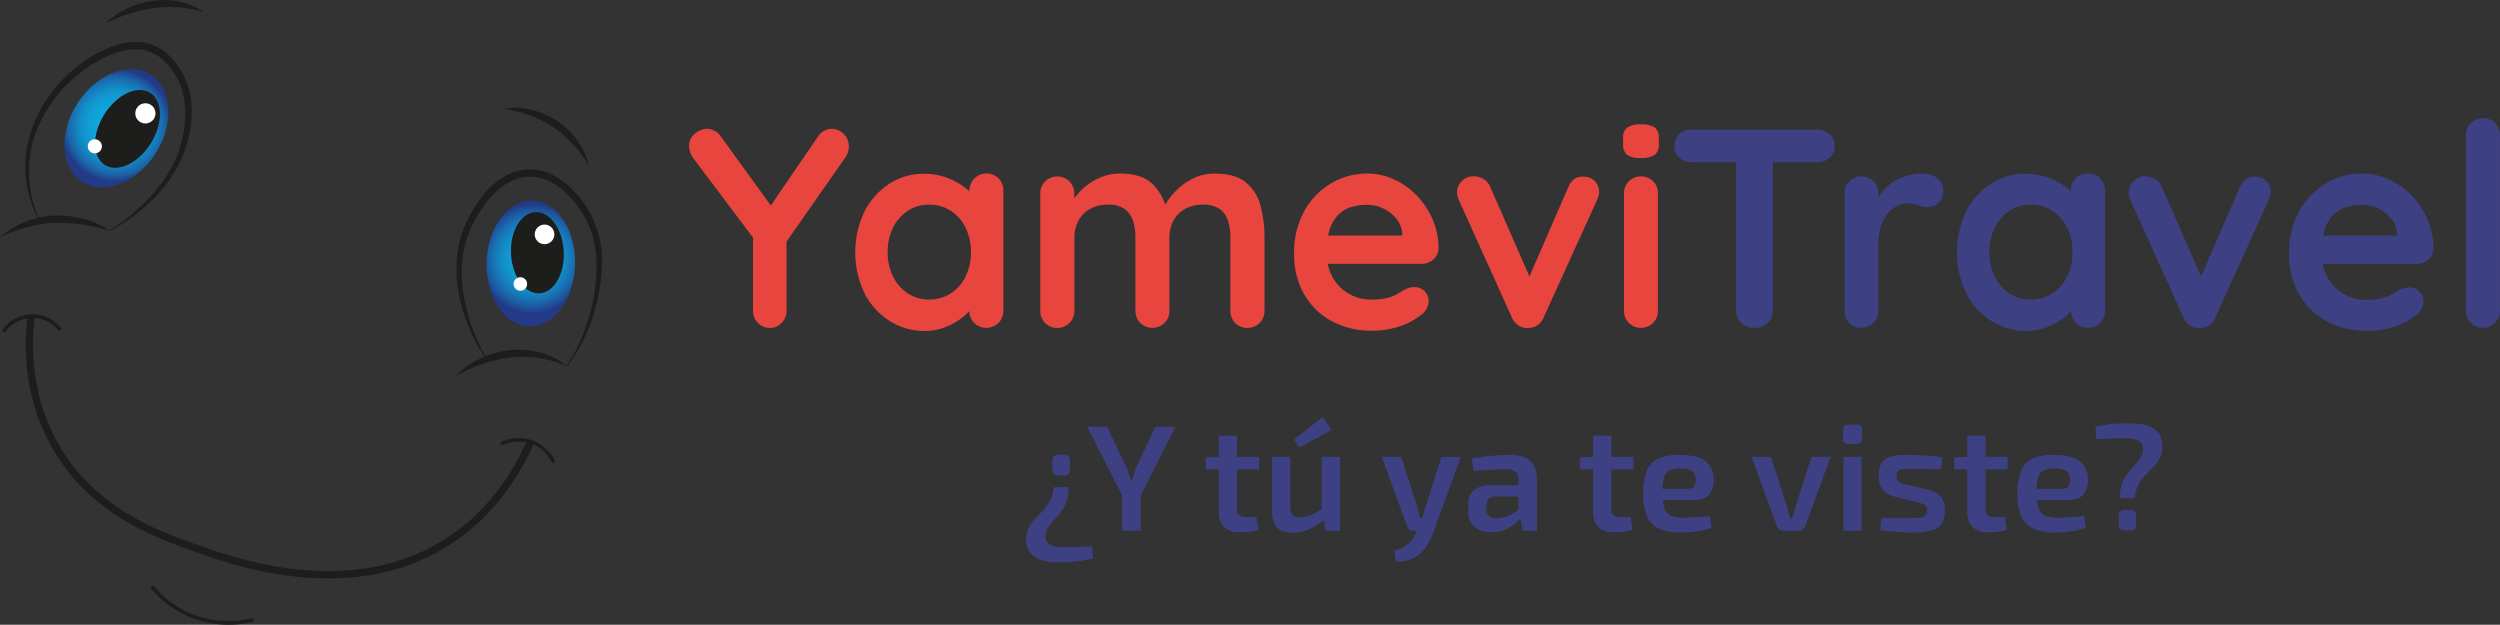 <svg xmlns="http://www.w3.org/2000/svg" xmlns:xlink="http://www.w3.org/1999/xlink" viewBox="0 0 679.88 169.9"><rect x="0" y="0" width="679.88" height="169.9" fill="#333333" stroke="none"/><defs><style>.cls-1{fill:#e9453f;}.cls-2{fill:#3d4184;}.cls-3,.cls-5,.cls-6{fill:none;stroke:#1d1d1b;stroke-miterlimit:10;}.cls-3,.cls-6{stroke-linecap:round;}.cls-4{fill:#1d1d1b;}.cls-6{stroke-width:2px;}.cls-7{fill:url(#Degradado_sin_nombre_68);}.cls-8{fill:url(#Degradado_sin_nombre_65);}.cls-9{fill:#fff;}</style><radialGradient id="Degradado_sin_nombre_68" cx="86.35" cy="262.75" r="15.64" gradientTransform="matrix(0.53, 0.81, -0.82, 0.53, 257.36, 53.14)" gradientUnits="userSpaceOnUse"><stop offset="0" stop-color="#0eaade"/><stop offset="0.31" stop-color="#0ea8dc"/><stop offset="0.48" stop-color="#109fd6"/><stop offset="0.63" stop-color="#1291cb"/><stop offset="0.75" stop-color="#167dbc"/><stop offset="0.87" stop-color="#1b64a8"/><stop offset="0.97" stop-color="#204590"/><stop offset="1" stop-color="#223a88"/></radialGradient><radialGradient id="Degradado_sin_nombre_65" cx="208.85" cy="289.65" r="15.64" gradientTransform="matrix(0.52, 0.78, -0.8, 0.5, 323.94, -8.37)" gradientUnits="userSpaceOnUse"><stop offset="0" stop-color="#0eaade"/><stop offset="0.23" stop-color="#0fa7dc"/><stop offset="0.41" stop-color="#109dd4"/><stop offset="0.58" stop-color="#138cc7"/><stop offset="0.74" stop-color="#1874b5"/><stop offset="0.89" stop-color="#1d569e"/><stop offset="1" stop-color="#223a88"/></radialGradient></defs><g id="Capa_1" data-name="Capa 1"><path class="cls-1" d="M281.36,262.19A4.73,4.73,0,0,1,286,267a5.9,5.9,0,0,1-.19,1.42,4.73,4.73,0,0,1-.66,1.43l-17.48,25,1.39-5.31v22.1a4.54,4.54,0,0,1-1.35,3.35,4.28,4.28,0,0,1-3.12,1.35A4.45,4.45,0,0,1,261.3,315a4.54,4.54,0,0,1-1.35-3.35V290.14l.62,2.46-16.63-22.1a6.5,6.5,0,0,1-1.08-1.92,5.29,5.29,0,0,1-.31-1.7,4.18,4.18,0,0,1,1.62-3.39,5.23,5.23,0,0,1,3.31-1.3,4.64,4.64,0,0,1,3.77,2.15L266,284.75l-2.16-.31,13.63-19.94A4.65,4.65,0,0,1,281.36,262.19Z" transform="translate(-55.16 -227.16)"/><path class="cls-1" d="M323.4,274.35a4.5,4.5,0,0,1,3.31,1.31,4.59,4.59,0,0,1,1.31,3.39v32.57a4.62,4.62,0,0,1-1.31,3.35,4.73,4.73,0,0,1-6.62,0,4.62,4.62,0,0,1-1.31-3.35v-3.77l1.69.69A4.33,4.33,0,0,1,319.4,311a14.7,14.7,0,0,1-2.93,2.82,17.93,17.93,0,0,1-4.35,2.34,14.84,14.84,0,0,1-5.43,1,17.52,17.52,0,0,1-9.62-2.74,19.17,19.17,0,0,1-6.82-7.54,25.85,25.85,0,0,1,0-22.18,19.54,19.54,0,0,1,6.74-7.55,17,17,0,0,1,9.39-2.73,18,18,0,0,1,6.09,1,18.56,18.56,0,0,1,4.81,2.54,14.85,14.85,0,0,1,3.16,3.12,5,5,0,0,1,1.11,2.66l-2.77,1v-5.62a4.62,4.62,0,0,1,1.31-3.35A4.4,4.4,0,0,1,323.4,274.35Zm-15.55,34.27a10.47,10.47,0,0,0,5.93-1.7,11.47,11.47,0,0,0,4-4.62,14.74,14.74,0,0,0,1.43-6.54,14.9,14.9,0,0,0-1.43-6.62,11.47,11.47,0,0,0-4-4.62,10.47,10.47,0,0,0-5.93-1.7,10.34,10.34,0,0,0-5.86,1.7,11.47,11.47,0,0,0-4,4.62,14.9,14.9,0,0,0-1.43,6.62A14.74,14.74,0,0,0,298,302.3a11.47,11.47,0,0,0,4,4.62A10.34,10.34,0,0,0,307.85,308.62Z" transform="translate(-55.16 -227.16)"/><path class="cls-1" d="M359.67,274.35q6.15,0,9.08,3A14.56,14.56,0,0,1,372.6,285l-1.31-.7.62-1.23a17.55,17.55,0,0,1,2.85-3.81,17.2,17.2,0,0,1,4.66-3.46,13,13,0,0,1,6.12-1.43q5.54,0,8.43,2.39a12.16,12.16,0,0,1,4,6.35,34,34,0,0,1,1.07,8.82v19.71A4.58,4.58,0,0,1,397.7,315a4.73,4.73,0,0,1-6.62,0,4.62,4.62,0,0,1-1.31-3.35V291.91a15.82,15.82,0,0,0-.61-4.58,6.33,6.33,0,0,0-2.24-3.28,7.48,7.48,0,0,0-4.62-1.23,9.65,9.65,0,0,0-5,1.23,8,8,0,0,0-3.12,3.28,10,10,0,0,0-1,4.58v19.71a4.58,4.58,0,0,1-1.31,3.35,4.73,4.73,0,0,1-6.62,0,4.62,4.62,0,0,1-1.31-3.35V291.91a15.82,15.82,0,0,0-.61-4.58,6.39,6.39,0,0,0-2.24-3.28,7.52,7.52,0,0,0-4.62-1.23,9.63,9.63,0,0,0-5,1.23,8,8,0,0,0-3.12,3.28,10,10,0,0,0-1,4.58v19.71A4.62,4.62,0,0,1,346,315a4.73,4.73,0,0,1-6.62,0,4.58,4.58,0,0,1-1.31-3.35v-31.8a4.58,4.58,0,0,1,1.31-3.35,4.73,4.73,0,0,1,6.62,0,4.62,4.62,0,0,1,1.31,3.35v3.31l-1.16-.23a18,18,0,0,1,1.93-2.81,16.56,16.56,0,0,1,3-2.81,16.13,16.13,0,0,1,3.93-2.12A13.26,13.26,0,0,1,359.67,274.35Z" transform="translate(-55.16 -227.16)"/><path class="cls-1" d="M428.43,317.09a22.54,22.54,0,0,1-11.36-2.74,18.86,18.86,0,0,1-7.39-7.43,21.68,21.68,0,0,1-2.58-10.62,23.29,23.29,0,0,1,2.81-11.82,19.87,19.87,0,0,1,7.35-7.51,19.05,19.05,0,0,1,9.63-2.62,17.5,17.5,0,0,1,7.43,1.62,20.36,20.36,0,0,1,6.2,4.43,21.57,21.57,0,0,1,4.27,6.5,19.85,19.85,0,0,1,1.58,7.86,4,4,0,0,1-1.46,3,4.92,4.92,0,0,1-3.24,1.15H412.26l-2.31-7.7h28.26l-1.7,1.54v-2.07a7,7,0,0,0-1.58-4,10.29,10.29,0,0,0-3.54-2.81,10.11,10.11,0,0,0-4.5-1,14.58,14.58,0,0,0-4.31.62,8.16,8.16,0,0,0-3.47,2.08,10,10,0,0,0-2.31,3.92,19.66,19.66,0,0,0-.85,6.24,13.45,13.45,0,0,0,1.74,7.05A11.81,11.81,0,0,0,428,308.62a17.78,17.78,0,0,0,4.54-.47,10.09,10.09,0,0,0,2.73-1.11c.69-.44,1.32-.81,1.89-1.12a5.86,5.86,0,0,1,2.62-.69,3.86,3.86,0,0,1,3.92,3.85,4.82,4.82,0,0,1-2.15,3.77,18,18,0,0,1-5.62,3A22.63,22.63,0,0,1,428.43,317.09Z" transform="translate(-55.16 -227.16)"/><path class="cls-1" d="M455.92,275.12a5.25,5.25,0,0,1,2.69.73,4.49,4.49,0,0,1,1.85,2.2l11.32,25.87-1.7.77,11.55-26.57q1.32-3.08,4.09-2.92a4.21,4.21,0,0,1,3.11,1.19,4,4,0,0,1,1.2,3,3.81,3.81,0,0,1-.2,1.15,9.29,9.29,0,0,1-.42,1.16L475,313.39a4.41,4.41,0,0,1-3.92,2.93,4.23,4.23,0,0,1-2.81-.54,4.91,4.91,0,0,1-2-2.39l-14.32-31.72c-.1-.26-.22-.59-.34-1a4.88,4.88,0,0,1-.2-1.47,4,4,0,0,1,1.24-2.73A4.25,4.25,0,0,1,455.92,275.12Z" transform="translate(-55.16 -227.16)"/><path class="cls-1" d="M501.35,270.12a6.16,6.16,0,0,1-3.7-.85,3.61,3.61,0,0,1-1.08-3V264.8a3.41,3.41,0,0,1,1.2-3,6.56,6.56,0,0,1,3.65-.81,6.34,6.34,0,0,1,3.78.85,3.62,3.62,0,0,1,1.07,3v1.47a3.47,3.47,0,0,1-1.15,3A6.74,6.74,0,0,1,501.35,270.12Zm4.69,41.5a4.62,4.62,0,0,1-1.3,3.35,4.75,4.75,0,0,1-6.63,0,4.62,4.62,0,0,1-1.31-3.35v-31.8a4.62,4.62,0,0,1,1.31-3.35,4.75,4.75,0,0,1,6.63,0,4.62,4.62,0,0,1,1.3,3.35Z" transform="translate(-55.16 -227.16)"/><path class="cls-2" d="M515.21,271.27a4.76,4.76,0,0,1-3.35-1.23,4.17,4.17,0,0,1-1.35-3.23,4.06,4.06,0,0,1,1.35-3.2,4.82,4.82,0,0,1,3.35-1.19h34.18a4.78,4.78,0,0,1,3.35,1.23,4.17,4.17,0,0,1,1.35,3.23,4.06,4.06,0,0,1-1.35,3.2,4.89,4.89,0,0,1-3.35,1.19Zm17,45.05a4.88,4.88,0,0,1-3.54-1.35,4.5,4.5,0,0,1-1.39-3.35V267h10v44.66a4.42,4.42,0,0,1-1.43,3.35A5.11,5.11,0,0,1,532.22,316.32Z" transform="translate(-55.16 -227.16)"/><path class="cls-2" d="M561.41,316.32a4.44,4.44,0,0,1-3.32-1.35,4.62,4.62,0,0,1-1.3-3.35v-31.8a4.62,4.62,0,0,1,1.3-3.35,4.75,4.75,0,0,1,6.63,0,4.62,4.62,0,0,1,1.31,3.35v7.24l-.54-5.16a11.86,11.86,0,0,1,2.19-3.27,13,13,0,0,1,3-2.39,14,14,0,0,1,3.62-1.43,16.88,16.88,0,0,1,3.85-.46,5.9,5.9,0,0,1,3.89,1.31,3.91,3.91,0,0,1,1.58,3.08,4.6,4.6,0,0,1-1.31,3.66,4.31,4.31,0,0,1-2.85,1.11,6.55,6.55,0,0,1-2.66-.53,6.52,6.52,0,0,0-2.73-.54,6.8,6.8,0,0,0-2.81.65,7.88,7.88,0,0,0-2.62,2,10.79,10.79,0,0,0-1.92,3.43,14.19,14.19,0,0,0-.73,4.81v18.25a4.62,4.62,0,0,1-1.31,3.35A4.43,4.43,0,0,1,561.41,316.32Z" transform="translate(-55.16 -227.16)"/><path class="cls-2" d="M623,274.35a4.52,4.52,0,0,1,3.31,1.31,4.59,4.59,0,0,1,1.31,3.39v32.57a4.62,4.62,0,0,1-1.31,3.35,4.75,4.75,0,0,1-6.63,0,4.62,4.62,0,0,1-1.3-3.35v-3.77l1.69.69A4.28,4.28,0,0,1,619,311a14.63,14.63,0,0,1-2.92,2.82,18.19,18.19,0,0,1-4.36,2.34,14.75,14.75,0,0,1-5.42,1,17.56,17.56,0,0,1-9.63-2.74,19.14,19.14,0,0,1-6.81-7.54,25.75,25.75,0,0,1,0-22.18,19.44,19.44,0,0,1,6.73-7.55,17,17,0,0,1,9.4-2.73,18,18,0,0,1,6.08,1,18.4,18.4,0,0,1,4.81,2.54A14.62,14.62,0,0,1,620,281a5,5,0,0,1,1.12,2.66l-2.77,1v-5.62a4.62,4.62,0,0,1,1.3-3.35A4.44,4.44,0,0,1,623,274.35Zm-15.56,34.27a10.43,10.43,0,0,0,5.93-1.7,11.49,11.49,0,0,0,4-4.62,14.87,14.87,0,0,0,1.42-6.54,15,15,0,0,0-1.42-6.62,11.49,11.49,0,0,0-4-4.62,10.43,10.43,0,0,0-5.93-1.7,10.28,10.28,0,0,0-5.85,1.7,11.49,11.49,0,0,0-4,4.62,14.9,14.9,0,0,0-1.42,6.62,14.73,14.73,0,0,0,1.42,6.54,11.49,11.49,0,0,0,4,4.62A10.28,10.28,0,0,0,607.45,308.62Z" transform="translate(-55.16 -227.16)"/><path class="cls-2" d="M638.56,275.12a5.25,5.25,0,0,1,2.69.73,4.49,4.49,0,0,1,1.85,2.2l11.32,25.87-1.69.77,11.55-26.57q1.31-3.08,4.08-2.92a4.25,4.25,0,0,1,3.12,1.19,4.06,4.06,0,0,1,1.19,3,3.79,3.79,0,0,1-.19,1.15,11.21,11.21,0,0,1-.43,1.16l-14.39,31.72a4.43,4.43,0,0,1-3.93,2.93,4.24,4.24,0,0,1-2.81-.54,4.84,4.84,0,0,1-2-2.39l-14.33-31.72c-.1-.26-.21-.59-.34-1a4.9,4.9,0,0,1-.19-1.47,4.07,4.07,0,0,1,1.23-2.73A4.25,4.25,0,0,1,638.56,275.12Z" transform="translate(-55.16 -227.16)"/><path class="cls-2" d="M699,317.09a22.5,22.5,0,0,1-11.35-2.74,18.88,18.88,0,0,1-7.4-7.43,21.79,21.79,0,0,1-2.57-10.62,23.29,23.29,0,0,1,2.81-11.82,19.87,19.87,0,0,1,7.35-7.51,19,19,0,0,1,9.62-2.62A17.54,17.54,0,0,1,704.9,276a20.2,20.2,0,0,1,6.19,4.43,21.6,21.6,0,0,1,4.28,6.5,19.85,19.85,0,0,1,1.58,7.86,4,4,0,0,1-1.47,3,4.88,4.88,0,0,1-3.23,1.15H682.83l-2.31-7.7h28.26l-1.69,1.54v-2.07a7,7,0,0,0-1.58-4,10.29,10.29,0,0,0-3.54-2.81,10.12,10.12,0,0,0-4.51-1,14.63,14.63,0,0,0-4.31.62,8.19,8.19,0,0,0-3.46,2.08,9.93,9.93,0,0,0-2.31,3.92,19.38,19.38,0,0,0-.85,6.24,13.54,13.54,0,0,0,1.73,7.05,11.85,11.85,0,0,0,10.28,5.89,17.81,17.81,0,0,0,4.55-.47,10.22,10.22,0,0,0,2.73-1.11c.69-.44,1.32-.81,1.89-1.12a5.85,5.85,0,0,1,2.61-.69,3.88,3.88,0,0,1,3.93,3.85,4.81,4.81,0,0,1-2.16,3.77,17.77,17.77,0,0,1-5.62,3A22.55,22.55,0,0,1,699,317.09Z" transform="translate(-55.16 -227.16)"/><path class="cls-2" d="M735,311.62a4.61,4.61,0,0,1-4.7,4.7,4.32,4.32,0,0,1-3.23-1.35,4.62,4.62,0,0,1-1.31-3.35V264a4.6,4.6,0,0,1,4.7-4.69,4.33,4.33,0,0,1,3.27,1.34A4.69,4.69,0,0,1,735,264Z" transform="translate(-55.16 -227.16)"/><path class="cls-2" d="M345.76,359.66a10.07,10.07,0,0,1-.52,3.84,10.7,10.7,0,0,1-1.53,2.84c-.63.83-1.26,1.58-1.89,2.26a16.15,16.15,0,0,0-1.6,2,4.36,4.36,0,0,0-.74,2.13,2.64,2.64,0,0,0,1,2.42,6,6,0,0,0,3.48.78c1.37,0,2.48,0,3.34,0s1.66-.06,2.38-.11l2.48-.14.21,3.4-2.05.39c-.6.13-1.24.23-1.91.31s-1.45.15-2.34.21-2,.08-3.26.08q-4.26,0-6.41-1.56a5.52,5.52,0,0,1-2.16-4.8,6.43,6.43,0,0,1,.72-3.15,11,11,0,0,1,1.79-2.42c.71-.74,1.42-1.5,2.15-2.28a12.65,12.65,0,0,0,1.86-2.62,8.94,8.94,0,0,0,.95-3.55Zm-1.44-8.81a2.07,2.07,0,0,1,1.42.37,1.81,1.81,0,0,1,.39,1.35v2.13a1.9,1.9,0,0,1-.39,1.37,2,2,0,0,1-1.42.39h-1.15a2,2,0,0,1-1.41-.39,1.9,1.9,0,0,1-.39-1.37v-2.13a1.81,1.81,0,0,1,.39-1.35,2,2,0,0,1,1.41-.37Z" transform="translate(-55.16 -227.16)"/><path class="cls-2" d="M374.78,343.22l-9.55,19h-4.76l-9.59-19h5.37l5.25,11.07a11.49,11.49,0,0,1,.64,1.68c.17.6.36,1.18.55,1.72H363c.16-.54.34-1.12.53-1.72s.4-1.16.62-1.68l5.24-11.07ZM365.39,359v12.5h-5.12V359Z" transform="translate(-55.16 -227.16)"/><path class="cls-2" d="M397.58,351.38v3.44H383.07v-3.24l3.93-.2Zm-6-5.74v19.8a2.45,2.45,0,0,0,.56,1.81,2.73,2.73,0,0,0,1.9.53h2.79l.54,3.48a14.19,14.19,0,0,1-1.69.37,18.58,18.58,0,0,1-1.92.23c-.63,0-1.17.06-1.6.06a5.62,5.62,0,0,1-4.08-1.41,5.46,5.46,0,0,1-1.46-4.08V345.64Z" transform="translate(-55.16 -227.16)"/><path class="cls-2" d="M406.07,351.38V365a3,3,0,0,0,.59,2.18,2.81,2.81,0,0,0,2.07.65,7.23,7.23,0,0,0,2.87-.61,30.25,30.25,0,0,0,3.49-1.85l.49,2.95a20.36,20.36,0,0,1-4.43,2.79,10.82,10.82,0,0,1-4.43.94q-5.61,0-5.61-5.53V351.38Zm8.81-10.78,2.38,3.52-8.65,4.72-1.52-2.17Zm4.68,10.78v20.13h-3.94l-.53-3.89-.5-.58V351.38Z" transform="translate(-55.16 -227.16)"/><path class="cls-2" d="M436.2,351.38l4.47,13.86c.14.46.26.93.37,1.41s.2,1,.29,1.42h1l-1.56,3.44h-1.31a1.68,1.68,0,0,1-1-.33,1.66,1.66,0,0,1-.62-.9l-6.93-18.9Zm16.24,0-7.55,20.75a20.24,20.24,0,0,1-1.33,2.85,10.75,10.75,0,0,1-2,2.56,9.15,9.15,0,0,1-2.91,1.8,8.81,8.81,0,0,1-3.9.49l-.41-2.95a9.91,9.91,0,0,0,3.84-1.88,8.26,8.26,0,0,0,2.15-3l1.11-2.62q.36-.9.72-2.07c.23-.78.43-1.46.59-2l4.39-13.86Z" transform="translate(-55.16 -227.16)"/><path class="cls-2" d="M471,359.13l0,3.07H461.7a2.33,2.33,0,0,0-1.76.66,2.45,2.45,0,0,0-.53,1.68v1.11a2.49,2.49,0,0,0,.65,1.86,2.83,2.83,0,0,0,2.05.64,7.85,7.85,0,0,0,2.46-.45,12.15,12.15,0,0,0,5.09-3.36v2.58a12.85,12.85,0,0,1-1.19,1.45,13.5,13.5,0,0,1-1.91,1.67,10.85,10.85,0,0,1-2.58,1.35,9.46,9.46,0,0,1-3.22.53,8,8,0,0,1-3.24-.63,5.1,5.1,0,0,1-2.25-1.89,5.51,5.51,0,0,1-.82-3.1v-2.13a4.6,4.6,0,0,1,1.57-3.71,6.52,6.52,0,0,1,4.33-1.33Zm-5.33-8.24a11.58,11.58,0,0,1,4.08.63,4.79,4.79,0,0,1,2.52,2.16,8.54,8.54,0,0,1,.86,4.18v13.65h-3.93l-.7-4.34-.37-.58v-8.77a3.13,3.13,0,0,0-.74-2.32,4.1,4.1,0,0,0-2.83-.72c-1,0-2.34,0-3.91.13s-3.15.19-4.74.32l-.45-3.4c1-.19,2-.35,3.24-.49s2.42-.25,3.65-.33S464.65,350.89,465.64,350.89Z" transform="translate(-55.16 -227.16)"/><path class="cls-2" d="M499.38,351.38v3.44H484.87v-3.24l3.93-.2Zm-6-5.74v19.8a2.45,2.45,0,0,0,.55,1.81,2.74,2.74,0,0,0,1.91.53h2.78l.54,3.48a14.44,14.44,0,0,1-1.68.37,19.1,19.1,0,0,1-1.93.23c-.63,0-1.16.06-1.6.06a5.62,5.62,0,0,1-4.08-1.41,5.46,5.46,0,0,1-1.46-4.08V345.64Z" transform="translate(-55.16 -227.16)"/><path class="cls-2" d="M512,350.89q4.88,0,7,1.7a6.12,6.12,0,0,1,2.17,5,5.7,5.7,0,0,1-1.29,4.16c-.89,1-2.36,1.42-4.41,1.42H504v-3.08h10.13c.93,0,1.53-.24,1.78-.73a3.87,3.87,0,0,0,.39-1.81,2.74,2.74,0,0,0-1-2.34,5.67,5.67,0,0,0-3.14-.65,6.9,6.9,0,0,0-3,.53,3,3,0,0,0-1.5,1.93,14.66,14.66,0,0,0-.43,4,13.35,13.35,0,0,0,.54,4.3,3.32,3.32,0,0,0,1.76,2.07,8.08,8.08,0,0,0,3.28.55q1.51,0,3.51-.12c1.32-.08,2.6-.19,3.83-.33l.49,3.16a14,14,0,0,1-2.54.74c-1,.19-1.95.33-3,.43s-2,.14-2.89.14a13.75,13.75,0,0,1-5.93-1.08,6.58,6.58,0,0,1-3.24-3.43,15.37,15.37,0,0,1-1-6,16.17,16.17,0,0,1,1-6.3,6.19,6.19,0,0,1,3.2-3.3A14.1,14.1,0,0,1,512,350.89Z" transform="translate(-55.16 -227.16)"/><path class="cls-2" d="M553,351.38l-6.93,18.94a1.92,1.92,0,0,1-.64.86,1.64,1.64,0,0,1-1,.33h-4.35a1.68,1.68,0,0,1-1-.33,1.89,1.89,0,0,1-.66-.86l-6.93-18.94h5.29l4.22,13.2c.2.6.37,1.21.54,1.83s.31,1.21.45,1.78h.53c.19-.6.38-1.2.55-1.8s.35-1.21.52-1.81l4.22-13.2Z" transform="translate(-55.16 -227.16)"/><path class="cls-2" d="M560.06,342.65a1.31,1.31,0,0,1,1.48,1.47v2.3a1.31,1.31,0,0,1-1.48,1.47h-2.21a1.3,1.3,0,0,1-1.48-1.47v-2.3a1.3,1.3,0,0,1,1.48-1.47Zm1.35,8.73v20.13h-4.92V351.38Z" transform="translate(-55.16 -227.16)"/><path class="cls-2" d="M574.41,350.89c.93,0,1.93,0,3,.08s2.14.13,3.18.23a26.62,26.62,0,0,1,2.79.38l-.33,3.24c-1.31,0-2.62-.06-3.91-.1s-2.58-.06-3.84-.06-2,0-2.64.08a2.15,2.15,0,0,0-1.36.49,2,2,0,0,0-.39,1.4,1.69,1.69,0,0,0,.66,1.58,8.38,8.38,0,0,0,2.13.75l5.5,1.28a7.47,7.47,0,0,1,3.65,1.86,5.41,5.41,0,0,1,1.18,3.83,6.48,6.48,0,0,1-.92,3.8,4.71,4.71,0,0,1-2.91,1.76,22.71,22.71,0,0,1-5.06.47c-.79,0-2,0-3.53-.1a44.89,44.89,0,0,1-5.12-.55l.33-3.24c.54,0,1.19,0,1.94,0s1.56,0,2.42,0h2.65a28.06,28.06,0,0,0,3.34-.15,2.61,2.61,0,0,0,1.62-.61,1.9,1.9,0,0,0,.45-1.37,1.56,1.56,0,0,0-.76-1.54,11.19,11.19,0,0,0-2.24-.76l-5.37-1.31a8.77,8.77,0,0,1-2.87-1.25,4.36,4.36,0,0,1-1.47-1.89,7.47,7.47,0,0,1-.45-2.77,6.05,6.05,0,0,1,.84-3.44,4.5,4.5,0,0,1,2.66-1.72A18,18,0,0,1,574.41,350.89Z" transform="translate(-55.16 -227.16)"/><path class="cls-2" d="M601.14,351.38v3.44H586.63v-3.24l3.93-.2Zm-6-5.74v19.8a2.45,2.45,0,0,0,.55,1.81,2.74,2.74,0,0,0,1.91.53h2.78l.54,3.48a14.44,14.44,0,0,1-1.68.37,19.1,19.1,0,0,1-1.93.23c-.63,0-1.16.06-1.6.06a5.62,5.62,0,0,1-4.08-1.41,5.46,5.46,0,0,1-1.46-4.08V345.64Z" transform="translate(-55.16 -227.16)"/><path class="cls-2" d="M613.77,350.89q4.88,0,7,1.7a6.12,6.12,0,0,1,2.17,5,5.7,5.7,0,0,1-1.29,4.16c-.89,1-2.36,1.42-4.41,1.42H605.77v-3.08H615.9c.93,0,1.52-.24,1.78-.73a3.87,3.87,0,0,0,.39-1.81,2.74,2.74,0,0,0-1-2.34,5.67,5.67,0,0,0-3.14-.65,6.9,6.9,0,0,0-3,.53,3,3,0,0,0-1.5,1.93,14.66,14.66,0,0,0-.43,4,13.35,13.35,0,0,0,.54,4.3,3.32,3.32,0,0,0,1.76,2.07,8.08,8.08,0,0,0,3.28.55q1.51,0,3.51-.12c1.32-.08,2.6-.19,3.83-.33l.49,3.16a14,14,0,0,1-2.54.74c-1,.19-1.95.33-3,.43s-2,.14-2.89.14a13.75,13.75,0,0,1-5.93-1.08,6.58,6.58,0,0,1-3.24-3.43,15.37,15.37,0,0,1-1-6,16.17,16.17,0,0,1,1-6.3,6.19,6.19,0,0,1,3.2-3.3A14.1,14.1,0,0,1,613.77,350.89Z" transform="translate(-55.16 -227.16)"/><path class="cls-2" d="M634.64,342.32c2.87,0,5,.51,6.44,1.54a5.53,5.53,0,0,1,2.13,4.81,6.5,6.5,0,0,1-.72,3.14,10.79,10.79,0,0,1-1.78,2.42c-.71.72-1.43,1.47-2.16,2.23a12.38,12.38,0,0,0-1.88,2.63,8.3,8.3,0,0,0-.92,3.56h-4.06a9.9,9.9,0,0,1,.51-3.81,10.48,10.48,0,0,1,1.54-2.87c.63-.82,1.25-1.57,1.88-2.25a18.6,18.6,0,0,0,1.6-2,4.26,4.26,0,0,0,.74-2.11,2.58,2.58,0,0,0-1-2.46,6.16,6.16,0,0,0-3.51-.78c-1.34,0-2.45,0-3.32,0s-1.67.06-2.38.1l-2.5.15-.21-3.41,2.06-.37c.6-.11,1.23-.21,1.9-.31s1.45-.16,2.34-.2S633.35,342.32,634.64,342.32Zm-.33,23.57a1.9,1.9,0,0,1,1.37.39,1.93,1.93,0,0,1,.39,1.38v2a2,2,0,0,1-.39,1.41,1.9,1.9,0,0,1-1.37.39h-1.19a1.92,1.92,0,0,1-1.37-.39,2,2,0,0,1-.39-1.41v-2a1.47,1.47,0,0,1,1.76-1.77Z" transform="translate(-55.16 -227.16)"/><path class="cls-3" d="M56.29,317.06a9.54,9.54,0,0,1,15.05-.5" transform="translate(-55.16 -227.16)"/><path class="cls-3" d="M191.77,347.72a10.86,10.86,0,0,1,8.43-.2,10.66,10.66,0,0,1,5.38,5" transform="translate(-55.16 -227.16)"/><path class="cls-4" d="M179,329.53a22,22,0,0,1,6.67-4.82,26.17,26.17,0,0,1,8-2.32A22.38,22.38,0,0,1,202,323a18,18,0,0,1,7.33,3.76,30.63,30.63,0,0,0-7.65-2.24,25.51,25.51,0,0,0-3.9-.3,26.84,26.84,0,0,0-3.9.21,30.3,30.3,0,0,0-3.86.68,36.26,36.26,0,0,0-3.79,1.08A44.53,44.53,0,0,0,179,329.53Z" transform="translate(-55.16 -227.16)"/><path class="cls-4" d="M187.06,324.28a43.11,43.11,0,0,1-6.34-13.92,36.16,36.16,0,0,1-1-15.55,27.06,27.06,0,0,1,2.47-7.58,37.33,37.33,0,0,1,4.16-6.77,21.5,21.5,0,0,1,6.16-5.42,13.79,13.79,0,0,1,8.4-1.74,15.34,15.34,0,0,1,4.14,1.22,20.34,20.34,0,0,1,3.57,2.22,27.23,27.23,0,0,1,10.26,21.05,50.68,50.68,0,0,1-2.43,15.32,44.89,44.89,0,0,1-7,13.6l-.17-.11a46.9,46.9,0,0,0,6.2-13.76,50,50,0,0,0,1.89-15,28.32,28.32,0,0,0-1.35-7.41,25.34,25.34,0,0,0-3.42-6.69,26.27,26.27,0,0,0-5.14-5.49,18.91,18.91,0,0,0-3.19-1.95,13.72,13.72,0,0,0-3.58-1,11.74,11.74,0,0,0-7.19,1.47,19.78,19.78,0,0,0-5.65,4.9,36.12,36.12,0,0,0-4.06,6.36,27.59,27.59,0,0,0-2.5,7.11,35.17,35.17,0,0,0,.54,15,45,45,0,0,0,5.48,14.06Z" transform="translate(-55.16 -227.16)"/><path class="cls-4" d="M191.93,256.74a18.82,18.82,0,0,1,7.58.22,21.47,21.47,0,0,1,12.62,8.36,18.93,18.93,0,0,1,3.18,6.88,39,39,0,0,0-4.39-5.9,26.42,26.42,0,0,0-2.59-2.49,22.23,22.23,0,0,0-2.85-2.16,24.34,24.34,0,0,0-3.09-1.79,29.37,29.37,0,0,0-3.31-1.41A38.66,38.66,0,0,0,191.93,256.74Z" transform="translate(-55.16 -227.16)"/><path class="cls-4" d="M83.93,233.43a20.87,20.87,0,0,1,5.9-4,22.83,22.83,0,0,1,10.56-2.23,23,23,0,0,1,3.61.43,17.59,17.59,0,0,1,6.58,2.79,38.18,38.18,0,0,0-6.81-1.25,32.38,32.38,0,0,0-6.75.19,35.45,35.45,0,0,0-6.62,1.52A56.58,56.58,0,0,0,83.93,233.43Z" transform="translate(-55.16 -227.16)"/><path class="cls-5" d="M94.44,283.71" transform="translate(-55.16 -227.16)"/><path class="cls-4" d="M65.49,286.58a30.88,30.88,0,0,1-3.44-15.47,32.87,32.87,0,0,1,1.48-8,36.68,36.68,0,0,1,3.35-7.42A39.21,39.21,0,0,1,78,243.85a32.49,32.49,0,0,1,7.29-3.9,18.73,18.73,0,0,1,8.52-1.32,13.48,13.48,0,0,1,7.87,4.15,19.13,19.13,0,0,1,2.62,3.41,20.25,20.25,0,0,1,1.84,3.88,23.4,23.4,0,0,1,1.14,8.34,32,32,0,0,1-.41,4.09c-.12.66-.28,1.34-.42,2a15.06,15.06,0,0,1-.52,2l-.65,2c-.25.63-.54,1.25-.81,1.88l-.41.94-.49.89c-.33.6-.64,1.21-1,1.78a43.42,43.42,0,0,1-4.88,6.42,53.36,53.36,0,0,1-6,5.3A46.26,46.26,0,0,1,85.06,290l-.1-.17a53.92,53.92,0,0,0,11.93-10.1,43.09,43.09,0,0,0,4.54-6.37c.33-.57.6-1.16.9-1.74l.45-.88.36-.9c.24-.61.5-1.21.72-1.82l.56-1.88c1.3-5,1.68-10.47-.06-15.39a18.62,18.62,0,0,0-4.08-6.57,11.56,11.56,0,0,0-6.71-3.52A17,17,0,0,0,86,241.77a31.84,31.84,0,0,0-6.9,3.64,40.46,40.46,0,0,0-6,5,41,41,0,0,0-4.86,6.12,36,36,0,0,0-3.44,7,32.7,32.7,0,0,0-1.66,7.63,31.56,31.56,0,0,0,2.58,15.3Z" transform="translate(-55.16 -227.16)"/></g><g id="Capa_2" data-name="Capa 2"><path class="cls-6" d="M63.53,314c-.71,6.52-1.18,19.82,6,33.24,10.16,19.05,28.85,25.53,40.56,29.59,10.22,3.55,42.25,14.66,68.36-3.36,11.72-8.09,17.78-19,20.73-25.56" transform="translate(-55.16 -227.16)"/><path class="cls-4" d="M85.08,290a45.47,45.47,0,0,0-7.56-1.77c-1.27-.16-2.53-.33-3.81-.39a32.16,32.16,0,0,0-3.8-.06A36.27,36.27,0,0,0,62.45,289a47.36,47.36,0,0,0-7.29,2.66A22.19,22.19,0,0,1,62,287.48a27.29,27.29,0,0,1,3.86-1.18,31.65,31.65,0,0,1,4-.54,28.49,28.49,0,0,1,8,.93A21.48,21.48,0,0,1,85.08,290Z" transform="translate(-55.16 -227.16)"/><path class="cls-3" d="M96.73,387a26.89,26.89,0,0,0,26.9,8.8" transform="translate(-55.16 -227.16)"/><ellipse class="cls-7" cx="87.06" cy="262.75" rx="17.31" ry="12.64" transform="matrix(0.54, -0.84, 0.84, 0.54, -236.05, -33.84)"/><ellipse class="cls-8" cx="199.5" cy="298.8" rx="17.1" ry="12.04" transform="translate(-159.54 263.31) rotate(-88.51)"/><ellipse class="cls-4" cx="89.84" cy="262.21" rx="11.58" ry="7.45" transform="translate(-235.12 -28.46) rotate(-57.84)"/><ellipse class="cls-4" cx="201.28" cy="295.9" rx="7.18" ry="11.06" transform="translate(-70.1 -216.42) rotate(-2.95)"/><circle class="cls-9" cx="141.52" cy="77.23" r="1.84"/><circle class="cls-9" cx="25.79" cy="39.79" r="1.92"/><circle class="cls-9" cx="39.54" cy="30.83" r="2.75"/><circle class="cls-9" cx="148.09" cy="63.74" r="2.67"/><path class="cls-4" d="M85,289.77l-.13.06.25.15.05,0Z" transform="translate(-55.16 -227.16)"/></g></svg>
